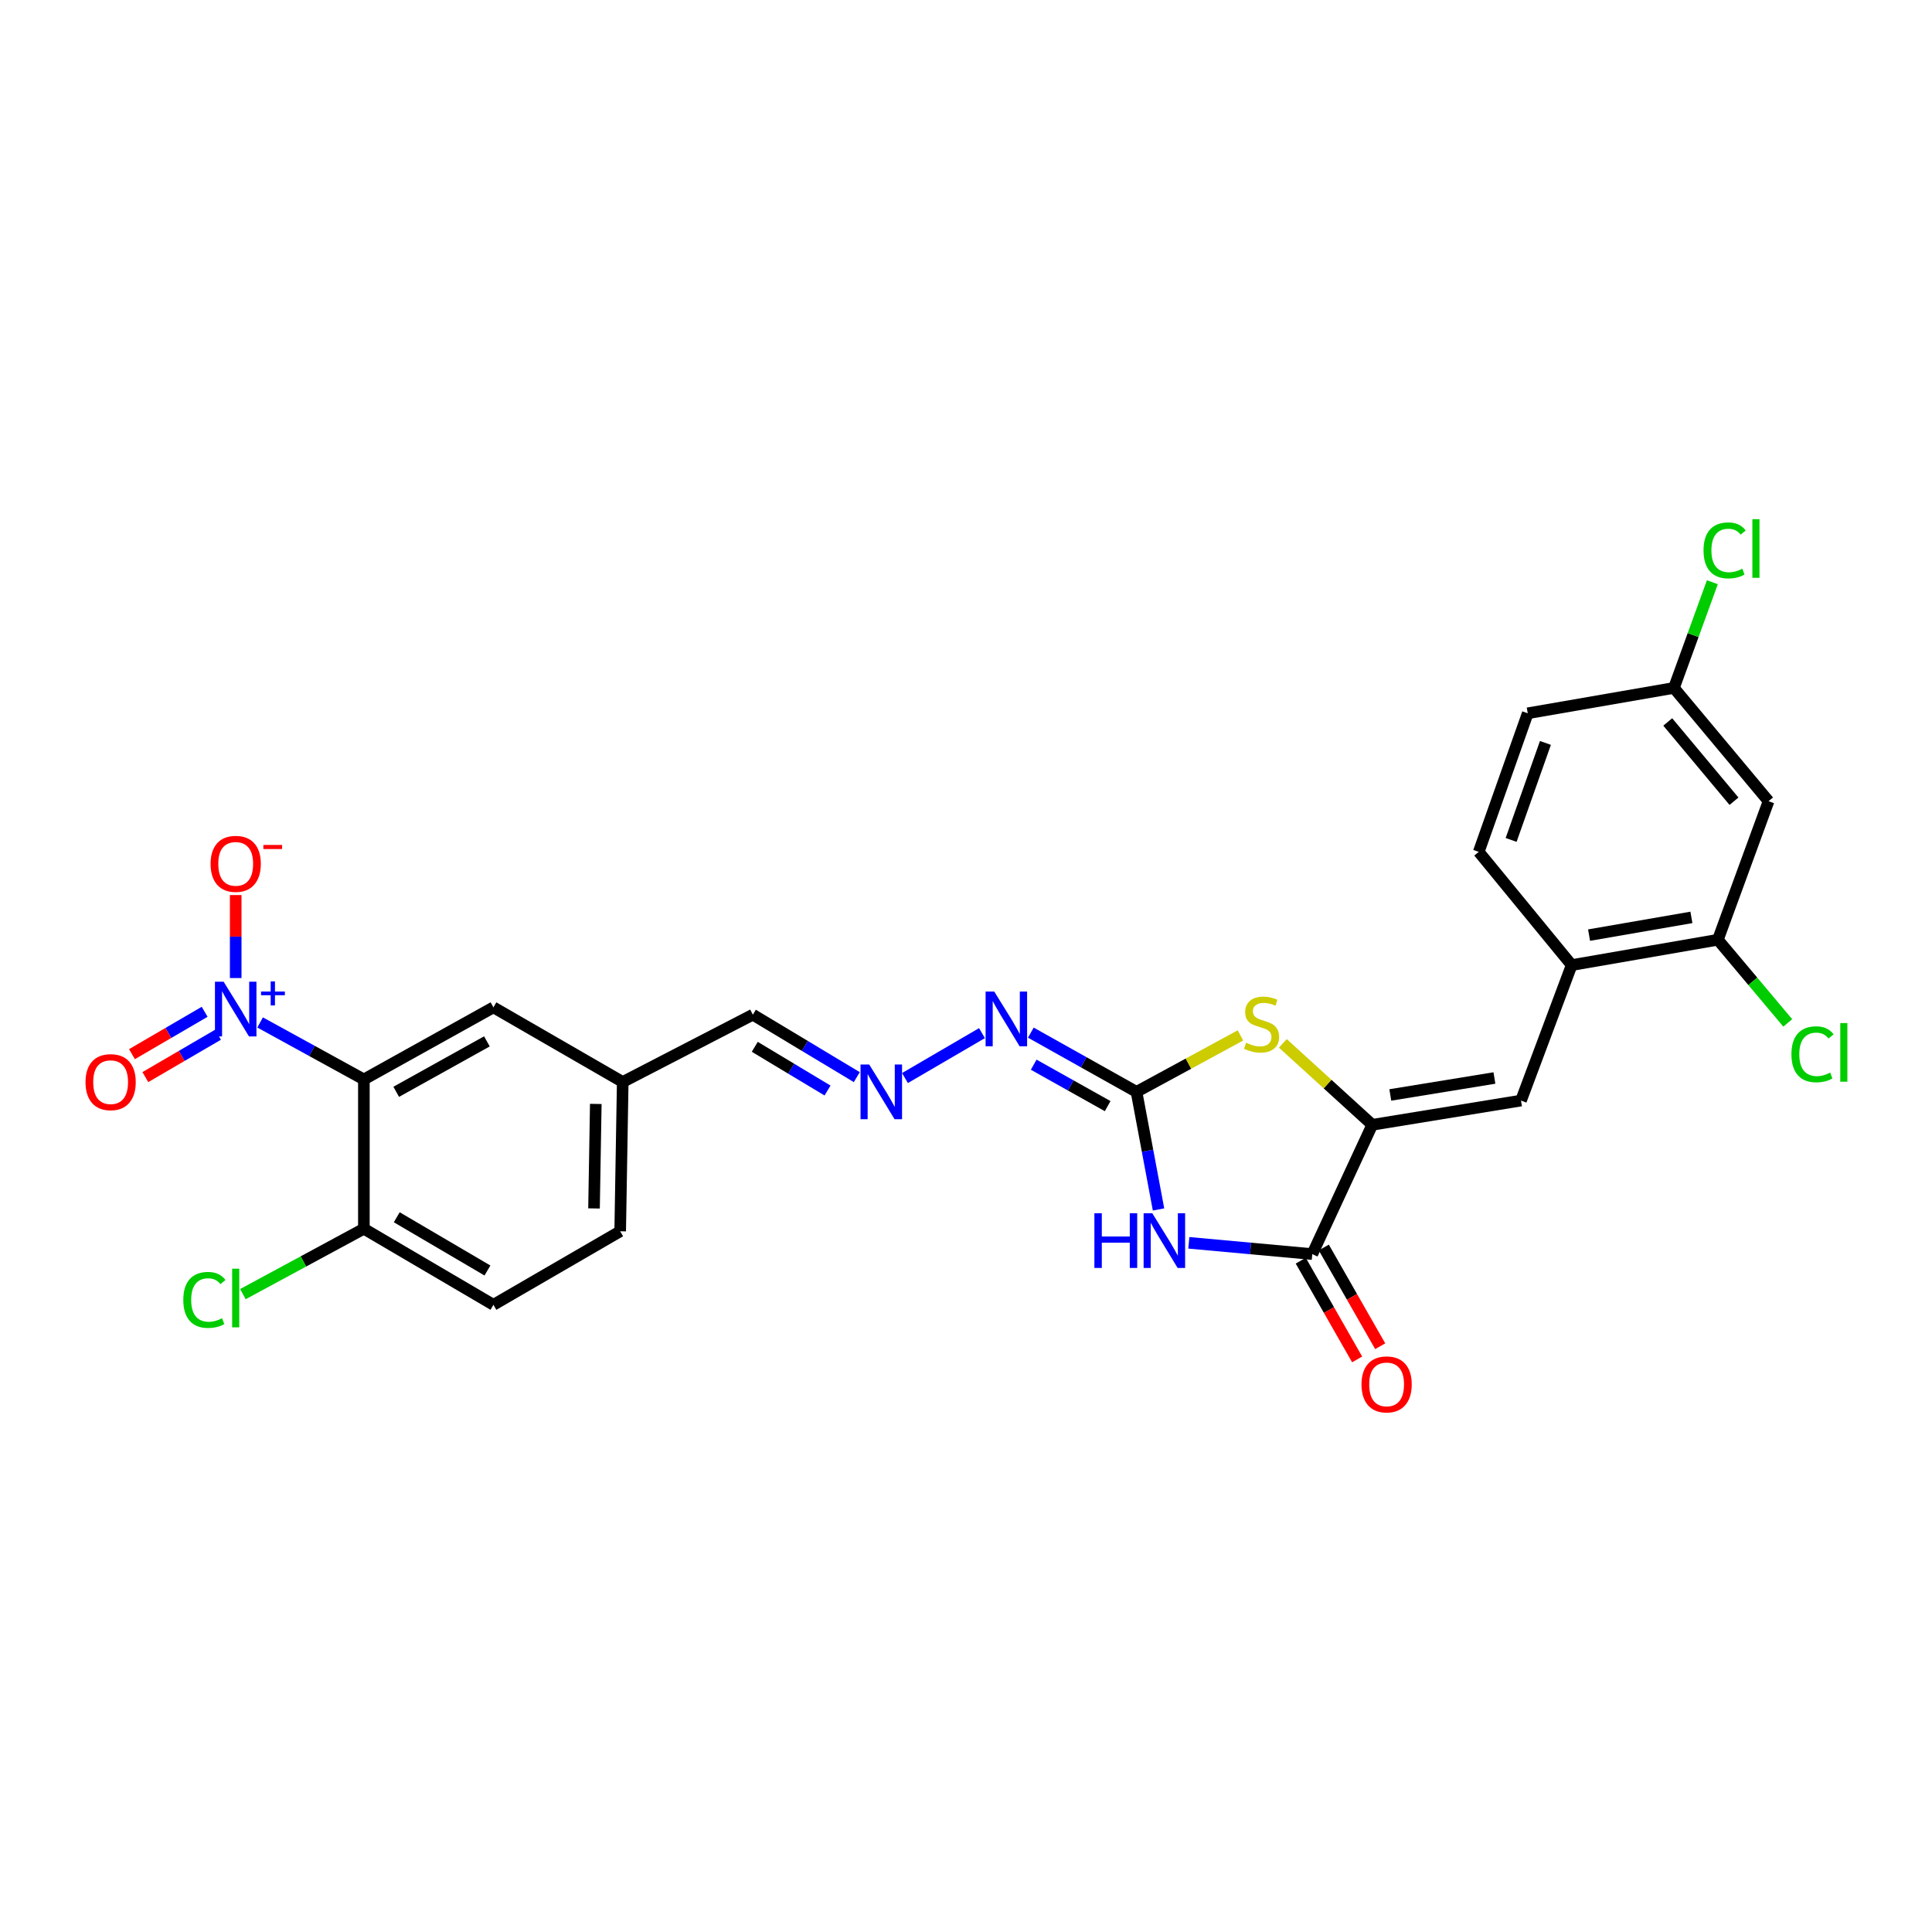 <?xml version='1.0' encoding='iso-8859-1'?>
<svg version='1.1' baseProfile='full'
              xmlns='http://www.w3.org/2000/svg'
                      xmlns:rdkit='http://www.rdkit.org/xml'
                      xmlns:xlink='http://www.w3.org/1999/xlink'
                  xml:space='preserve'
width='1000px' height='1000px' viewBox='0 0 1000 1000'>
<!-- END OF HEADER -->
<rect style='opacity:1.0;fill:#FFFFFF;stroke:none' width='1000' height='1000' x='0' y='0'> </rect>
<path class='bond-1' d='M 599.655,626.01 L 593.953,595.576' style='fill:none;fill-rule:evenodd;stroke:#0000FF;stroke-width:6px;stroke-linecap:butt;stroke-linejoin:miter;stroke-opacity:1' />
<path class='bond-1' d='M 593.953,595.576 L 588.251,565.142' style='fill:none;fill-rule:evenodd;stroke:#000000;stroke-width:6px;stroke-linecap:butt;stroke-linejoin:miter;stroke-opacity:1' />
<path class='bond-4' d='M 615.337,643.283 L 647.285,646.199' style='fill:none;fill-rule:evenodd;stroke:#0000FF;stroke-width:6px;stroke-linecap:butt;stroke-linejoin:miter;stroke-opacity:1' />
<path class='bond-4' d='M 647.285,646.199 L 679.233,649.115' style='fill:none;fill-rule:evenodd;stroke:#000000;stroke-width:6px;stroke-linecap:butt;stroke-linejoin:miter;stroke-opacity:1' />
<path class='bond-0' d='M 134.631,529.218 L 161.486,543.966' style='fill:none;fill-rule:evenodd;stroke:#0000FF;stroke-width:6px;stroke-linecap:butt;stroke-linejoin:miter;stroke-opacity:1' />
<path class='bond-0' d='M 161.486,543.966 L 188.341,558.713' style='fill:none;fill-rule:evenodd;stroke:#000000;stroke-width:6px;stroke-linecap:butt;stroke-linejoin:miter;stroke-opacity:1' />
<path class='bond-12' d='M 121.999,506.241 L 121.999,484.763' style='fill:none;fill-rule:evenodd;stroke:#0000FF;stroke-width:6px;stroke-linecap:butt;stroke-linejoin:miter;stroke-opacity:1' />
<path class='bond-12' d='M 121.999,484.763 L 121.999,463.284' style='fill:none;fill-rule:evenodd;stroke:#FF0000;stroke-width:6px;stroke-linecap:butt;stroke-linejoin:miter;stroke-opacity:1' />
<path class='bond-15' d='M 105.924,523.701 L 87.116,534.668' style='fill:none;fill-rule:evenodd;stroke:#0000FF;stroke-width:6px;stroke-linecap:butt;stroke-linejoin:miter;stroke-opacity:1' />
<path class='bond-15' d='M 87.116,534.668 L 68.308,545.636' style='fill:none;fill-rule:evenodd;stroke:#FF0000;stroke-width:6px;stroke-linecap:butt;stroke-linejoin:miter;stroke-opacity:1' />
<path class='bond-15' d='M 112.848,535.574 L 94.04,546.542' style='fill:none;fill-rule:evenodd;stroke:#0000FF;stroke-width:6px;stroke-linecap:butt;stroke-linejoin:miter;stroke-opacity:1' />
<path class='bond-15' d='M 94.04,546.542 L 75.232,557.51' style='fill:none;fill-rule:evenodd;stroke:#FF0000;stroke-width:6px;stroke-linecap:butt;stroke-linejoin:miter;stroke-opacity:1' />
<path class='bond-5' d='M 588.251,565.142 L 615.155,550.536' style='fill:none;fill-rule:evenodd;stroke:#000000;stroke-width:6px;stroke-linecap:butt;stroke-linejoin:miter;stroke-opacity:1' />
<path class='bond-5' d='M 615.155,550.536 L 642.059,535.93' style='fill:none;fill-rule:evenodd;stroke:#CCCC00;stroke-width:6px;stroke-linecap:butt;stroke-linejoin:miter;stroke-opacity:1' />
<path class='bond-8' d='M 588.251,565.142 L 560.904,549.816' style='fill:none;fill-rule:evenodd;stroke:#000000;stroke-width:6px;stroke-linecap:butt;stroke-linejoin:miter;stroke-opacity:1' />
<path class='bond-8' d='M 560.904,549.816 L 533.557,534.491' style='fill:none;fill-rule:evenodd;stroke:#0000FF;stroke-width:6px;stroke-linecap:butt;stroke-linejoin:miter;stroke-opacity:1' />
<path class='bond-8' d='M 573.327,572.535 L 554.184,561.807' style='fill:none;fill-rule:evenodd;stroke:#000000;stroke-width:6px;stroke-linecap:butt;stroke-linejoin:miter;stroke-opacity:1' />
<path class='bond-8' d='M 554.184,561.807 L 535.041,551.079' style='fill:none;fill-rule:evenodd;stroke:#0000FF;stroke-width:6px;stroke-linecap:butt;stroke-linejoin:miter;stroke-opacity:1' />
<path class='bond-2' d='M 710.281,582.193 L 679.233,649.115' style='fill:none;fill-rule:evenodd;stroke:#000000;stroke-width:6px;stroke-linecap:butt;stroke-linejoin:miter;stroke-opacity:1' />
<path class='bond-6' d='M 710.281,582.193 L 787.267,569.655' style='fill:none;fill-rule:evenodd;stroke:#000000;stroke-width:6px;stroke-linecap:butt;stroke-linejoin:miter;stroke-opacity:1' />
<path class='bond-6' d='M 719.619,566.747 L 773.509,557.97' style='fill:none;fill-rule:evenodd;stroke:#000000;stroke-width:6px;stroke-linecap:butt;stroke-linejoin:miter;stroke-opacity:1' />
<path class='bond-27' d='M 710.281,582.193 L 687.14,561.115' style='fill:none;fill-rule:evenodd;stroke:#000000;stroke-width:6px;stroke-linecap:butt;stroke-linejoin:miter;stroke-opacity:1' />
<path class='bond-27' d='M 687.14,561.115 L 663.998,540.037' style='fill:none;fill-rule:evenodd;stroke:#CCCC00;stroke-width:6px;stroke-linecap:butt;stroke-linejoin:miter;stroke-opacity:1' />
<path class='bond-3' d='M 188.341,558.713 L 255.399,521.403' style='fill:none;fill-rule:evenodd;stroke:#000000;stroke-width:6px;stroke-linecap:butt;stroke-linejoin:miter;stroke-opacity:1' />
<path class='bond-3' d='M 205.082,565.127 L 252.023,539.011' style='fill:none;fill-rule:evenodd;stroke:#000000;stroke-width:6px;stroke-linecap:butt;stroke-linejoin:miter;stroke-opacity:1' />
<path class='bond-29' d='M 188.341,558.713 L 188.341,635.996' style='fill:none;fill-rule:evenodd;stroke:#000000;stroke-width:6px;stroke-linecap:butt;stroke-linejoin:miter;stroke-opacity:1' />
<path class='bond-16' d='M 673.266,652.523 L 687.861,678.076' style='fill:none;fill-rule:evenodd;stroke:#000000;stroke-width:6px;stroke-linecap:butt;stroke-linejoin:miter;stroke-opacity:1' />
<path class='bond-16' d='M 687.861,678.076 L 702.456,703.628' style='fill:none;fill-rule:evenodd;stroke:#FF0000;stroke-width:6px;stroke-linecap:butt;stroke-linejoin:miter;stroke-opacity:1' />
<path class='bond-16' d='M 685.201,645.706 L 699.796,671.259' style='fill:none;fill-rule:evenodd;stroke:#000000;stroke-width:6px;stroke-linecap:butt;stroke-linejoin:miter;stroke-opacity:1' />
<path class='bond-16' d='M 699.796,671.259 L 714.391,696.811' style='fill:none;fill-rule:evenodd;stroke:#FF0000;stroke-width:6px;stroke-linecap:butt;stroke-linejoin:miter;stroke-opacity:1' />
<path class='bond-7' d='M 787.267,569.655 L 813.496,499.526' style='fill:none;fill-rule:evenodd;stroke:#000000;stroke-width:6px;stroke-linecap:butt;stroke-linejoin:miter;stroke-opacity:1' />
<path class='bond-9' d='M 813.496,499.526 L 889.168,486.415' style='fill:none;fill-rule:evenodd;stroke:#000000;stroke-width:6px;stroke-linecap:butt;stroke-linejoin:miter;stroke-opacity:1' />
<path class='bond-9' d='M 822.501,484.017 L 875.471,474.839' style='fill:none;fill-rule:evenodd;stroke:#000000;stroke-width:6px;stroke-linecap:butt;stroke-linejoin:miter;stroke-opacity:1' />
<path class='bond-17' d='M 813.496,499.526 L 765.39,440.92' style='fill:none;fill-rule:evenodd;stroke:#000000;stroke-width:6px;stroke-linecap:butt;stroke-linejoin:miter;stroke-opacity:1' />
<path class='bond-10' d='M 508.273,534.746 L 468.405,557.999' style='fill:none;fill-rule:evenodd;stroke:#0000FF;stroke-width:6px;stroke-linecap:butt;stroke-linejoin:miter;stroke-opacity:1' />
<path class='bond-13' d='M 889.168,486.415 L 915.406,414.691' style='fill:none;fill-rule:evenodd;stroke:#000000;stroke-width:6px;stroke-linecap:butt;stroke-linejoin:miter;stroke-opacity:1' />
<path class='bond-22' d='M 889.168,486.415 L 907.253,507.936' style='fill:none;fill-rule:evenodd;stroke:#000000;stroke-width:6px;stroke-linecap:butt;stroke-linejoin:miter;stroke-opacity:1' />
<path class='bond-22' d='M 907.253,507.936 L 925.337,529.456' style='fill:none;fill-rule:evenodd;stroke:#00CC00;stroke-width:6px;stroke-linecap:butt;stroke-linejoin:miter;stroke-opacity:1' />
<path class='bond-20' d='M 443.477,557.524 L 416.578,541.361' style='fill:none;fill-rule:evenodd;stroke:#0000FF;stroke-width:6px;stroke-linecap:butt;stroke-linejoin:miter;stroke-opacity:1' />
<path class='bond-20' d='M 416.578,541.361 L 389.678,525.198' style='fill:none;fill-rule:evenodd;stroke:#000000;stroke-width:6px;stroke-linecap:butt;stroke-linejoin:miter;stroke-opacity:1' />
<path class='bond-20' d='M 428.329,564.457 L 409.499,553.143' style='fill:none;fill-rule:evenodd;stroke:#0000FF;stroke-width:6px;stroke-linecap:butt;stroke-linejoin:miter;stroke-opacity:1' />
<path class='bond-20' d='M 409.499,553.143 L 390.669,541.829' style='fill:none;fill-rule:evenodd;stroke:#000000;stroke-width:6px;stroke-linecap:butt;stroke-linejoin:miter;stroke-opacity:1' />
<path class='bond-11' d='M 188.341,635.996 L 255.399,675.367' style='fill:none;fill-rule:evenodd;stroke:#000000;stroke-width:6px;stroke-linecap:butt;stroke-linejoin:miter;stroke-opacity:1' />
<path class='bond-11' d='M 205.358,630.049 L 252.3,657.609' style='fill:none;fill-rule:evenodd;stroke:#000000;stroke-width:6px;stroke-linecap:butt;stroke-linejoin:miter;stroke-opacity:1' />
<path class='bond-23' d='M 188.341,635.996 L 157.033,652.919' style='fill:none;fill-rule:evenodd;stroke:#000000;stroke-width:6px;stroke-linecap:butt;stroke-linejoin:miter;stroke-opacity:1' />
<path class='bond-23' d='M 157.033,652.919 L 125.725,669.841' style='fill:none;fill-rule:evenodd;stroke:#00CC00;stroke-width:6px;stroke-linecap:butt;stroke-linejoin:miter;stroke-opacity:1' />
<path class='bond-28' d='M 915.406,414.691 L 866.421,356.07' style='fill:none;fill-rule:evenodd;stroke:#000000;stroke-width:6px;stroke-linecap:butt;stroke-linejoin:miter;stroke-opacity:1' />
<path class='bond-28' d='M 897.511,414.711 L 863.222,373.676' style='fill:none;fill-rule:evenodd;stroke:#000000;stroke-width:6px;stroke-linecap:butt;stroke-linejoin:miter;stroke-opacity:1' />
<path class='bond-14' d='M 255.399,521.403 L 322.321,560.034' style='fill:none;fill-rule:evenodd;stroke:#000000;stroke-width:6px;stroke-linecap:butt;stroke-linejoin:miter;stroke-opacity:1' />
<path class='bond-24' d='M 765.39,440.92 L 790.756,369.196' style='fill:none;fill-rule:evenodd;stroke:#000000;stroke-width:6px;stroke-linecap:butt;stroke-linejoin:miter;stroke-opacity:1' />
<path class='bond-24' d='M 782.153,434.745 L 799.909,384.537' style='fill:none;fill-rule:evenodd;stroke:#000000;stroke-width:6px;stroke-linecap:butt;stroke-linejoin:miter;stroke-opacity:1' />
<path class='bond-18' d='M 255.399,675.367 L 321.008,637.31' style='fill:none;fill-rule:evenodd;stroke:#000000;stroke-width:6px;stroke-linecap:butt;stroke-linejoin:miter;stroke-opacity:1' />
<path class='bond-19' d='M 866.421,356.07 L 790.756,369.196' style='fill:none;fill-rule:evenodd;stroke:#000000;stroke-width:6px;stroke-linecap:butt;stroke-linejoin:miter;stroke-opacity:1' />
<path class='bond-26' d='M 866.421,356.07 L 876.369,328.716' style='fill:none;fill-rule:evenodd;stroke:#000000;stroke-width:6px;stroke-linecap:butt;stroke-linejoin:miter;stroke-opacity:1' />
<path class='bond-26' d='M 876.369,328.716 L 886.316,301.362' style='fill:none;fill-rule:evenodd;stroke:#00CC00;stroke-width:6px;stroke-linecap:butt;stroke-linejoin:miter;stroke-opacity:1' />
<path class='bond-21' d='M 389.678,525.198 L 322.321,560.034' style='fill:none;fill-rule:evenodd;stroke:#000000;stroke-width:6px;stroke-linecap:butt;stroke-linejoin:miter;stroke-opacity:1' />
<path class='bond-25' d='M 322.321,560.034 L 321.008,637.31' style='fill:none;fill-rule:evenodd;stroke:#000000;stroke-width:6px;stroke-linecap:butt;stroke-linejoin:miter;stroke-opacity:1' />
<path class='bond-25' d='M 308.381,571.392 L 307.462,625.485' style='fill:none;fill-rule:evenodd;stroke:#000000;stroke-width:6px;stroke-linecap:butt;stroke-linejoin:miter;stroke-opacity:1' />
<path  class='atom-0' d='M 566.455 627.968
L 570.295 627.968
L 570.295 640.008
L 584.775 640.008
L 584.775 627.968
L 588.615 627.968
L 588.615 656.288
L 584.775 656.288
L 584.775 643.208
L 570.295 643.208
L 570.295 656.288
L 566.455 656.288
L 566.455 627.968
' fill='#0000FF'/>
<path  class='atom-0' d='M 596.415 627.968
L 605.695 642.968
Q 606.615 644.448, 608.095 647.128
Q 609.575 649.808, 609.655 649.968
L 609.655 627.968
L 613.415 627.968
L 613.415 656.288
L 609.535 656.288
L 599.575 639.888
Q 598.415 637.968, 597.175 635.768
Q 595.975 633.568, 595.615 632.888
L 595.615 656.288
L 591.935 656.288
L 591.935 627.968
L 596.415 627.968
' fill='#0000FF'/>
<path  class='atom-1' d='M 115.739 508.122
L 125.019 523.122
Q 125.939 524.602, 127.419 527.282
Q 128.899 529.962, 128.979 530.122
L 128.979 508.122
L 132.739 508.122
L 132.739 536.442
L 128.859 536.442
L 118.899 520.042
Q 117.739 518.122, 116.499 515.922
Q 115.299 513.722, 114.939 513.042
L 114.939 536.442
L 111.259 536.442
L 111.259 508.122
L 115.739 508.122
' fill='#0000FF'/>
<path  class='atom-1' d='M 135.115 513.226
L 140.105 513.226
L 140.105 507.973
L 142.323 507.973
L 142.323 513.226
L 147.444 513.226
L 147.444 515.127
L 142.323 515.127
L 142.323 520.407
L 140.105 520.407
L 140.105 515.127
L 135.115 515.127
L 135.115 513.226
' fill='#0000FF'/>
<path  class='atom-6' d='M 644.981 539.722
Q 645.301 539.842, 646.621 540.402
Q 647.941 540.962, 649.381 541.322
Q 650.861 541.642, 652.301 541.642
Q 654.981 541.642, 656.541 540.362
Q 658.101 539.042, 658.101 536.762
Q 658.101 535.202, 657.301 534.242
Q 656.541 533.282, 655.341 532.762
Q 654.141 532.242, 652.141 531.642
Q 649.621 530.882, 648.101 530.162
Q 646.621 529.442, 645.541 527.922
Q 644.501 526.402, 644.501 523.842
Q 644.501 520.282, 646.901 518.082
Q 649.341 515.882, 654.141 515.882
Q 657.421 515.882, 661.141 517.442
L 660.221 520.522
Q 656.821 519.122, 654.261 519.122
Q 651.501 519.122, 649.981 520.282
Q 648.461 521.402, 648.501 523.362
Q 648.501 524.882, 649.261 525.802
Q 650.061 526.722, 651.181 527.242
Q 652.341 527.762, 654.261 528.362
Q 656.821 529.162, 658.341 529.962
Q 659.861 530.762, 660.941 532.402
Q 662.061 534.002, 662.061 536.762
Q 662.061 540.682, 659.421 542.802
Q 656.821 544.882, 652.461 544.882
Q 649.941 544.882, 648.021 544.322
Q 646.141 543.802, 643.901 542.882
L 644.981 539.722
' fill='#CCCC00'/>
<path  class='atom-9' d='M 514.626 513.23
L 523.906 528.23
Q 524.826 529.71, 526.306 532.39
Q 527.786 535.07, 527.866 535.23
L 527.866 513.23
L 531.626 513.23
L 531.626 541.55
L 527.746 541.55
L 517.786 525.15
Q 516.626 523.23, 515.386 521.03
Q 514.186 518.83, 513.826 518.15
L 513.826 541.55
L 510.146 541.55
L 510.146 513.23
L 514.626 513.23
' fill='#0000FF'/>
<path  class='atom-11' d='M 449.896 550.982
L 459.176 565.982
Q 460.096 567.462, 461.576 570.142
Q 463.056 572.822, 463.136 572.982
L 463.136 550.982
L 466.896 550.982
L 466.896 579.302
L 463.016 579.302
L 453.056 562.902
Q 451.896 560.982, 450.656 558.782
Q 449.456 556.582, 449.096 555.902
L 449.096 579.302
L 445.416 579.302
L 445.416 550.982
L 449.896 550.982
' fill='#0000FF'/>
<path  class='atom-13' d='M 108.999 447.124
Q 108.999 440.324, 112.359 436.524
Q 115.719 432.724, 121.999 432.724
Q 128.279 432.724, 131.639 436.524
Q 134.999 440.324, 134.999 447.124
Q 134.999 454.004, 131.599 457.924
Q 128.199 461.804, 121.999 461.804
Q 115.759 461.804, 112.359 457.924
Q 108.999 454.044, 108.999 447.124
M 121.999 458.604
Q 126.319 458.604, 128.639 455.724
Q 130.999 452.804, 130.999 447.124
Q 130.999 441.564, 128.639 438.764
Q 126.319 435.924, 121.999 435.924
Q 117.679 435.924, 115.319 438.724
Q 112.999 441.524, 112.999 447.124
Q 112.999 452.844, 115.319 455.724
Q 117.679 458.604, 121.999 458.604
' fill='#FF0000'/>
<path  class='atom-13' d='M 136.319 437.347
L 146.008 437.347
L 146.008 439.459
L 136.319 439.459
L 136.319 437.347
' fill='#FF0000'/>
<path  class='atom-16' d='M 44.262 560.114
Q 44.262 553.314, 47.622 549.514
Q 50.982 545.714, 57.262 545.714
Q 63.542 545.714, 66.902 549.514
Q 70.262 553.314, 70.262 560.114
Q 70.262 566.994, 66.862 570.914
Q 63.462 574.794, 57.262 574.794
Q 51.022 574.794, 47.622 570.914
Q 44.262 567.034, 44.262 560.114
M 57.262 571.594
Q 61.582 571.594, 63.902 568.714
Q 66.262 565.794, 66.262 560.114
Q 66.262 554.554, 63.902 551.754
Q 61.582 548.914, 57.262 548.914
Q 52.942 548.914, 50.582 551.714
Q 48.262 554.514, 48.262 560.114
Q 48.262 565.834, 50.582 568.714
Q 52.942 571.594, 57.262 571.594
' fill='#FF0000'/>
<path  class='atom-17' d='M 704.711 716.559
Q 704.711 709.759, 708.071 705.959
Q 711.431 702.159, 717.711 702.159
Q 723.991 702.159, 727.351 705.959
Q 730.711 709.759, 730.711 716.559
Q 730.711 723.439, 727.311 727.359
Q 723.911 731.239, 717.711 731.239
Q 711.471 731.239, 708.071 727.359
Q 704.711 723.479, 704.711 716.559
M 717.711 728.039
Q 722.031 728.039, 724.351 725.159
Q 726.711 722.239, 726.711 716.559
Q 726.711 710.999, 724.351 708.199
Q 722.031 705.359, 717.711 705.359
Q 713.391 705.359, 711.031 708.159
Q 708.711 710.959, 708.711 716.559
Q 708.711 722.279, 711.031 725.159
Q 713.391 728.039, 717.711 728.039
' fill='#FF0000'/>
<path  class='atom-23' d='M 927.241 545.696
Q 927.241 538.656, 930.521 534.976
Q 933.841 531.256, 940.121 531.256
Q 945.961 531.256, 949.081 535.376
L 946.441 537.536
Q 944.161 534.536, 940.121 534.536
Q 935.841 534.536, 933.561 537.416
Q 931.321 540.256, 931.321 545.696
Q 931.321 551.296, 933.641 554.176
Q 936.001 557.056, 940.561 557.056
Q 943.681 557.056, 947.321 555.176
L 948.441 558.176
Q 946.961 559.136, 944.721 559.696
Q 942.481 560.256, 940.001 560.256
Q 933.841 560.256, 930.521 556.496
Q 927.241 552.736, 927.241 545.696
' fill='#00CC00'/>
<path  class='atom-23' d='M 952.521 529.536
L 956.201 529.536
L 956.201 559.896
L 952.521 559.896
L 952.521 529.536
' fill='#00CC00'/>
<path  class='atom-24' d='M 94.879 672.835
Q 94.879 665.795, 98.159 662.115
Q 101.479 658.395, 107.759 658.395
Q 113.599 658.395, 116.719 662.515
L 114.079 664.675
Q 111.799 661.675, 107.759 661.675
Q 103.479 661.675, 101.199 664.555
Q 98.959 667.395, 98.959 672.835
Q 98.959 678.435, 101.279 681.315
Q 103.639 684.195, 108.199 684.195
Q 111.319 684.195, 114.959 682.315
L 116.079 685.315
Q 114.599 686.275, 112.359 686.835
Q 110.119 687.395, 107.639 687.395
Q 101.479 687.395, 98.159 683.635
Q 94.879 679.875, 94.879 672.835
' fill='#00CC00'/>
<path  class='atom-24' d='M 120.159 656.675
L 123.839 656.675
L 123.839 687.035
L 120.159 687.035
L 120.159 656.675
' fill='#00CC00'/>
<path  class='atom-27' d='M 881.746 284.882
Q 881.746 277.842, 885.026 274.162
Q 888.346 270.442, 894.626 270.442
Q 900.466 270.442, 903.586 274.562
L 900.946 276.722
Q 898.666 273.722, 894.626 273.722
Q 890.346 273.722, 888.066 276.602
Q 885.826 279.442, 885.826 284.882
Q 885.826 290.482, 888.146 293.362
Q 890.506 296.242, 895.066 296.242
Q 898.186 296.242, 901.826 294.362
L 902.946 297.362
Q 901.466 298.322, 899.226 298.882
Q 896.986 299.442, 894.506 299.442
Q 888.346 299.442, 885.026 295.682
Q 881.746 291.922, 881.746 284.882
' fill='#00CC00'/>
<path  class='atom-27' d='M 907.026 268.722
L 910.706 268.722
L 910.706 299.082
L 907.026 299.082
L 907.026 268.722
' fill='#00CC00'/>
</svg>
